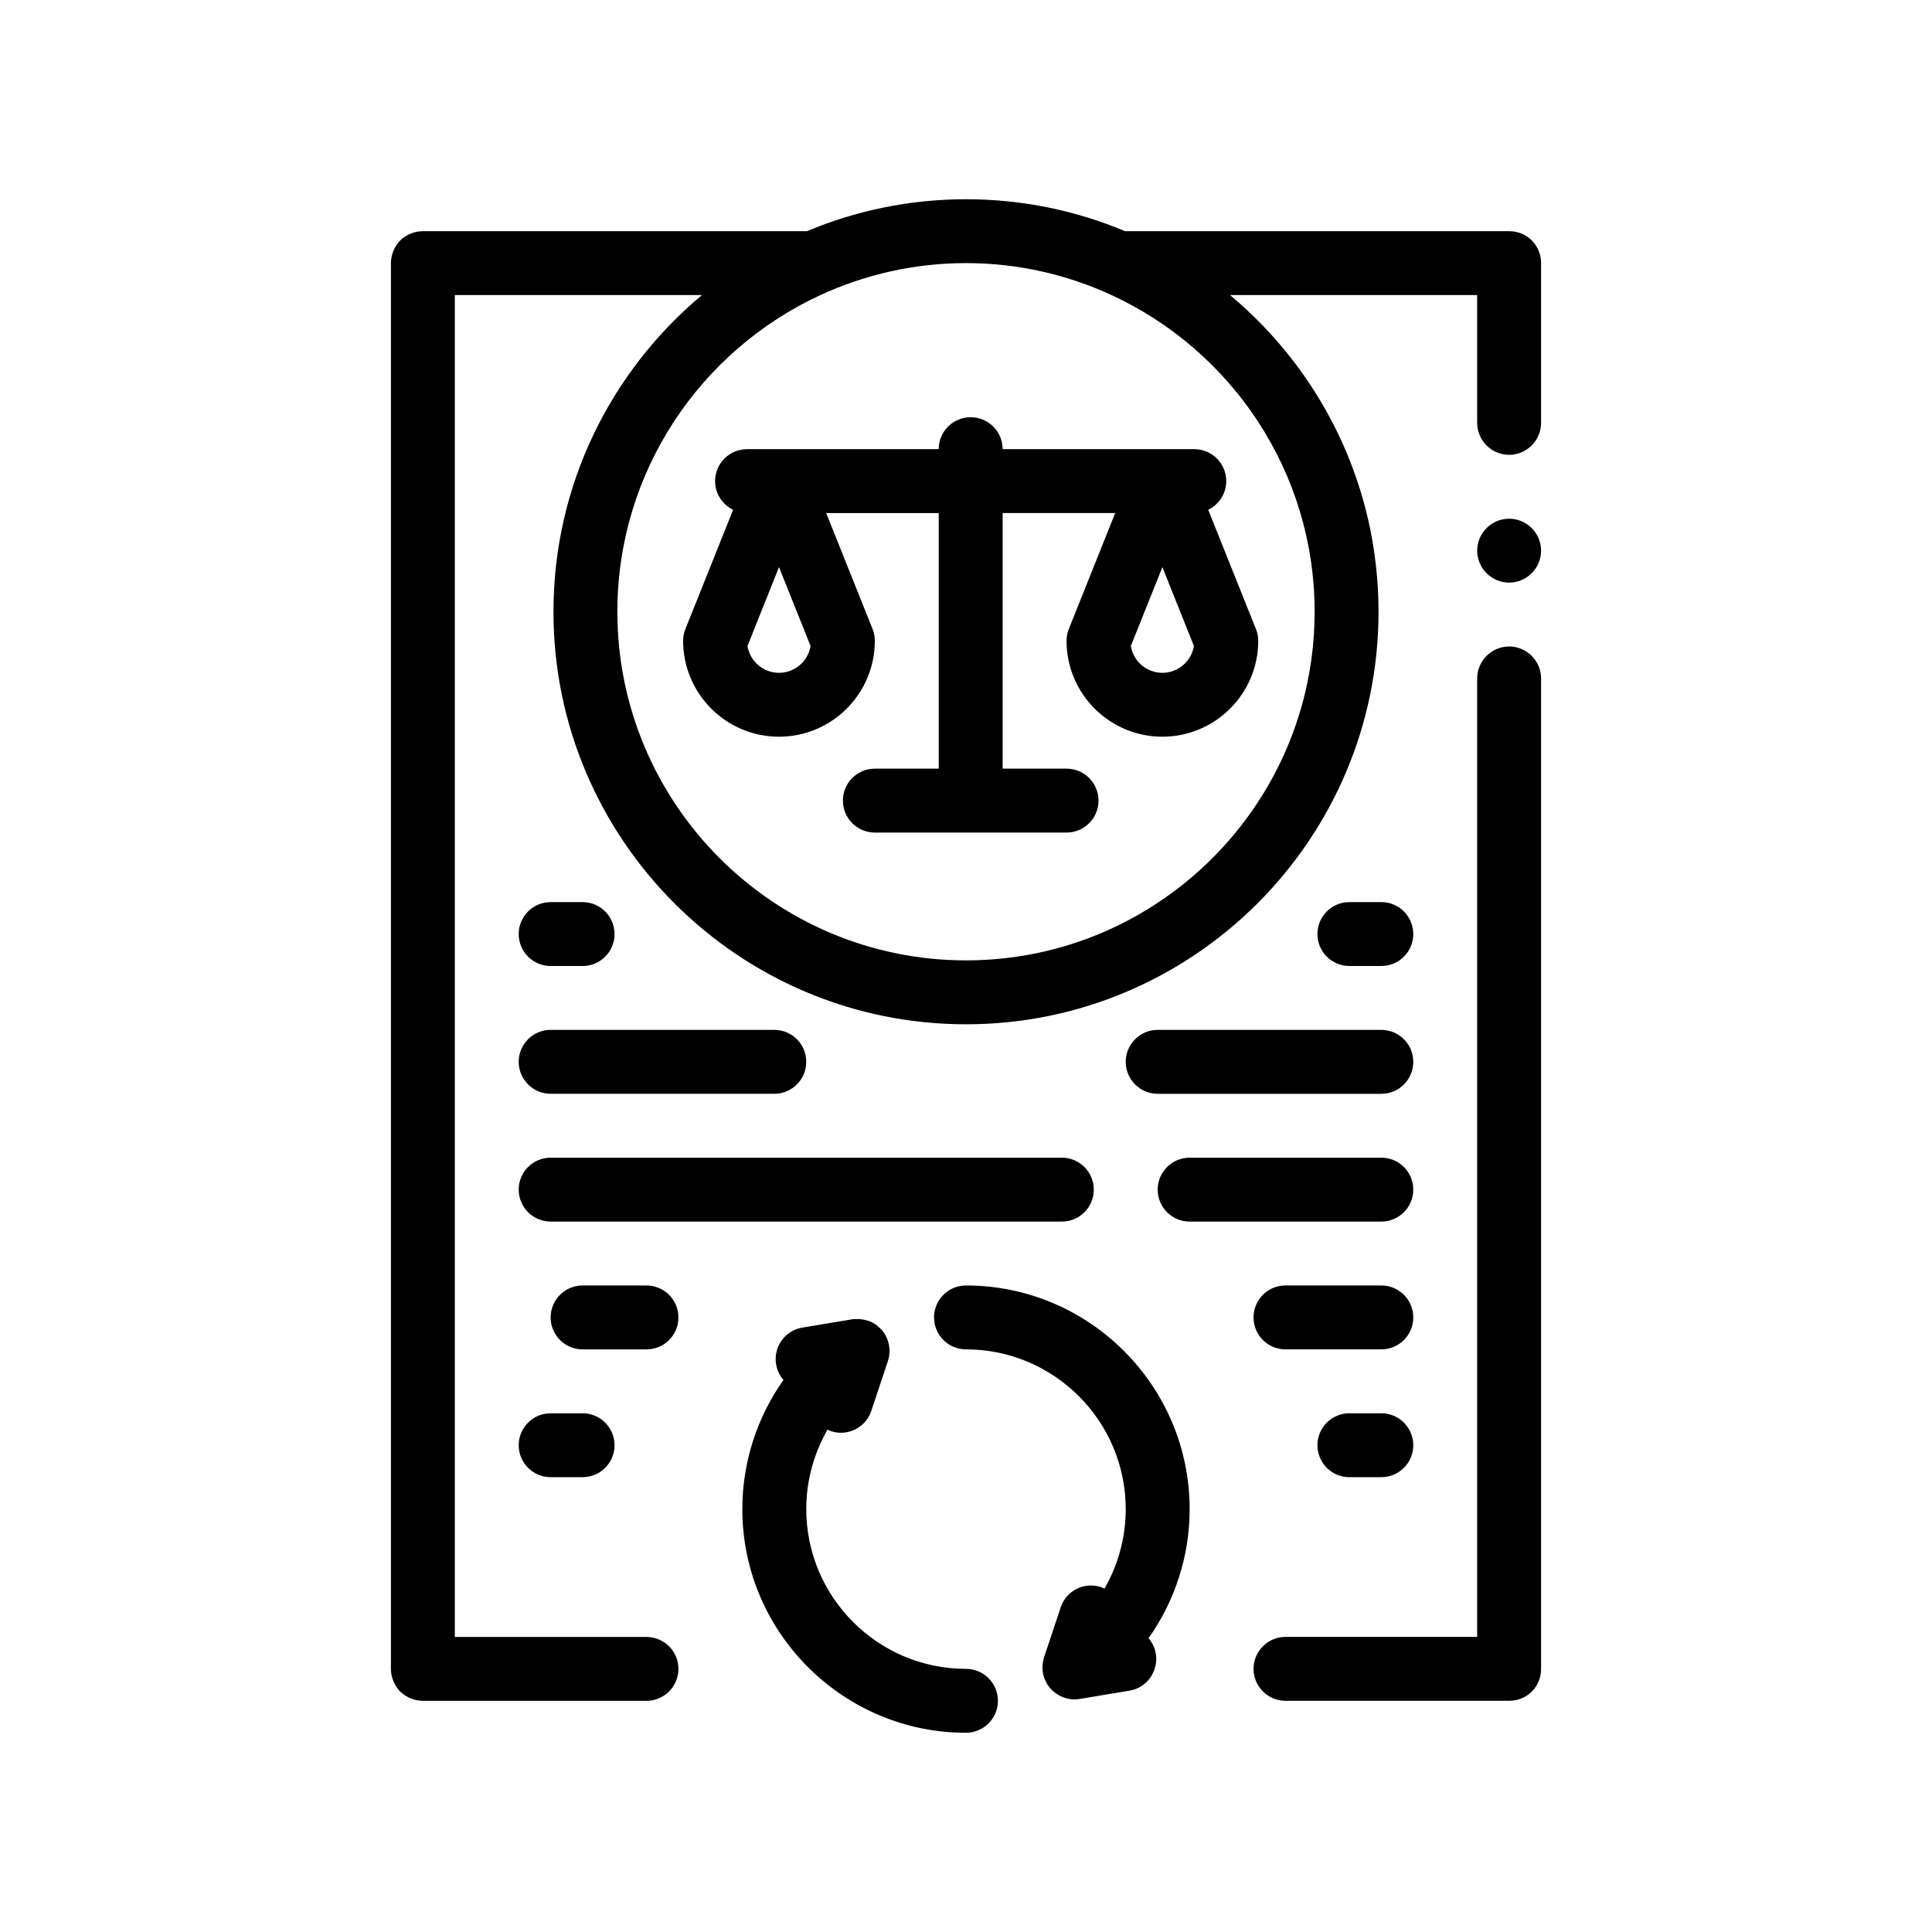 <?xml version="1.0" encoding="UTF-8"?>
<!-- Uploaded to: ICON Repo, www.iconrepo.com, Generator: ICON Repo Mixer Tools -->
<svg fill="#000000" width="800px" height="800px" version="1.1" viewBox="144 144 512 512" xmlns="http://www.w3.org/2000/svg">
 <path d="m552.4 289.93c0 4.656-3.809 8.469-8.465 8.469s-8.469-3.812-8.469-8.469 3.812-8.465 8.469-8.465c4.656-0.004 8.465 3.805 8.465 8.465zm0-76.199v42.336c0 4.656-3.809 8.465-8.465 8.465s-8.469-3.809-8.469-8.465v-33.867h-65.496c24.031 20.066 39.352 50.234 39.352 83.918 0 60.281-49.039 109.33-109.33 109.33-60.281 0-109.32-49.047-109.32-109.33 0-33.684 15.32-63.852 39.352-83.918h-65.496v355.61h50.801c4.656 0 8.465 3.809 8.465 8.465s-3.809 8.469-8.465 8.469l-59.266-0.004c-2.203 0-4.41-0.934-6.012-2.453-1.531-1.605-2.457-3.812-2.457-6.012v-372.54c0-2.203 0.926-4.402 2.457-6.012 1.602-1.527 3.719-2.453 6.012-2.453h101.77c12.984-5.445 27.227-8.469 42.164-8.469 14.941 0 29.188 3.019 42.168 8.469h101.77c2.281 0 4.398 0.84 6.012 2.453 1.602 1.609 2.453 3.723 2.453 6.012zm-60.012 92.383c0-37.176-22.094-69.277-53.828-83.918-11.75-5.422-24.801-8.469-38.566-8.469-13.758 0-26.816 3.047-38.566 8.469-31.734 14.641-53.82 46.738-53.82 83.918 0 50.945 41.449 92.395 92.387 92.395 50.949 0 92.395-41.445 92.395-92.395zm51.547 9.215c-4.656 0-8.469 3.809-8.469 8.465v254h-50.801c-4.656 0-8.469 3.809-8.469 8.465s3.812 8.469 8.469 8.469h59.27c2.281 0 4.398-0.848 6.012-2.453 1.602-1.605 2.453-3.723 2.453-6.012v-262.47c0-4.66-3.809-8.469-8.465-8.469zm-254.01 84.672h8.469c4.68 0 8.465-3.789 8.465-8.465 0-4.676-3.785-8.469-8.465-8.469h-8.469c-4.68 0-8.465 3.789-8.465 8.469 0.004 4.668 3.785 8.465 8.465 8.465zm0 33.863h59.27c4.68 0 8.469-3.793 8.469-8.469s-3.789-8.469-8.469-8.469h-59.27c-4.68 0-8.465 3.793-8.465 8.469 0.004 4.676 3.785 8.469 8.465 8.469zm0 33.867h135.47c4.68 0 8.469-3.789 8.469-8.469 0-4.676-3.789-8.465-8.469-8.465h-135.47c-4.68 0-8.465 3.789-8.465 8.465 0.004 4.68 3.785 8.469 8.465 8.469zm33.867 25.402c0-4.676-3.785-8.465-8.465-8.465h-16.934c-4.68 0-8.469 3.789-8.469 8.465 0 4.676 3.789 8.469 8.469 8.469h16.934c4.684 0 8.465-3.793 8.465-8.469zm-33.867 42.336h8.469c4.68 0 8.465-3.789 8.465-8.465 0-4.676-3.785-8.469-8.465-8.469h-8.469c-4.68 0-8.465 3.789-8.465 8.469 0.004 4.672 3.785 8.465 8.465 8.465zm220.14-135.47c4.68 0 8.465-3.789 8.465-8.465 0-4.676-3.785-8.469-8.465-8.469h-8.469c-4.68 0-8.465 3.789-8.465 8.469 0 4.676 3.785 8.465 8.465 8.465zm-67.738 25.402c0 4.676 3.789 8.469 8.469 8.469h59.27c4.68 0 8.465-3.793 8.465-8.469 0-4.676-3.785-8.469-8.465-8.469l-59.27-0.004c-4.68 0-8.469 3.797-8.469 8.473zm76.203 33.863c0-4.676-3.785-8.465-8.465-8.465h-50.805c-4.68 0-8.465 3.789-8.465 8.465s3.785 8.469 8.465 8.469h50.805c4.68-0.004 8.465-3.793 8.465-8.469zm-8.465 25.398h-25.402c-4.68 0-8.469 3.789-8.469 8.465 0 4.676 3.789 8.469 8.469 8.469h25.402c4.68 0 8.465-3.789 8.465-8.469 0-4.672-3.785-8.465-8.465-8.465zm0 33.871h-8.469c-4.68 0-8.465 3.789-8.465 8.469 0 4.676 3.785 8.465 8.465 8.465h8.469c4.68 0 8.465-3.789 8.465-8.465 0-4.68-3.785-8.469-8.465-8.469zm-110.07 67.73c-23.34 0-42.328-18.992-42.328-42.328 0-7.512 2.004-14.75 5.637-21.074 0.293 0.137 0.57 0.293 0.883 0.398 0.891 0.297 1.793 0.438 2.68 0.438 3.547 0 6.852-2.242 8.035-5.801l4.223-12.672 0.172-0.52 0.02-0.059c0-0.012 0-0.02 0.004-0.031 0.215-0.656 0.336-1.328 0.387-2.012 0.004-0.059 0.016-0.121 0.016-0.18 0.035-0.68-0.016-1.367-0.145-2.035-0.133-0.664-0.344-1.32-0.625-1.945-0.066-0.141-0.152-0.273-0.227-0.414-0.145-0.273-0.262-0.551-0.438-0.812-0.117-0.168-0.262-0.297-0.383-0.453-0.074-0.098-0.117-0.207-0.195-0.297-0.07-0.086-0.172-0.137-0.246-0.223-0.301-0.328-0.641-0.613-0.988-0.887-0.188-0.145-0.363-0.316-0.562-0.441-0.473-0.316-0.984-0.57-1.508-0.781-0.379-0.152-0.77-0.242-1.168-0.336-0.188-0.047-0.371-0.098-0.57-0.125-0.418-0.07-0.836-0.105-1.254-0.117-0.191-0.004-0.379 0.016-0.57 0.023-0.324 0.016-0.645-0.02-0.961 0.039l-13.246 2.207c-4.613 0.766-7.734 5.129-6.961 9.742 0.262 1.598 0.961 3.008 1.945 4.144-6.988 9.875-10.898 21.789-10.898 34.223 0 16.574 6.863 31.57 17.863 42.328 10.691 10.461 25.297 16.938 41.398 16.938 4.68 0 8.469-3.793 8.469-8.469 0.012-4.672-3.777-8.469-8.457-8.469zm0-101.6c-4.676 0-8.465 3.789-8.465 8.465 0 4.676 3.789 8.469 8.465 8.469 23.34 0 42.336 18.992 42.336 42.336 0 7.508-2.004 14.746-5.637 21.074-0.293-0.137-0.57-0.293-0.883-0.398-4.473-1.484-9.246 0.922-10.715 5.356l-4.223 12.672-0.172 0.52-0.02 0.066c-0.004 0.012-0.004 0.02-0.004 0.035-0.215 0.656-0.336 1.336-0.387 2.004-0.004 0.059-0.016 0.121-0.016 0.18-0.016 0.277-0.02 0.543-0.012 0.82 0.051 1.078 0.309 2.144 0.781 3.164 0.066 0.141 0.152 0.273 0.227 0.406 0.145 0.273 0.262 0.551 0.438 0.812 0.098 0.141 0.227 0.238 0.328 0.371 0.098 0.121 0.152 0.262 0.246 0.383 0.168 0.191 0.367 0.336 0.543 0.516 0.156 0.156 0.316 0.312 0.484 0.453 0.406 0.332 0.84 0.629 1.289 0.875 0.098 0.051 0.18 0.117 0.281 0.168 1.18 0.605 2.484 0.953 3.836 0.953 0.465 0 0.926-0.035 1.391-0.117l13.246-2.207c3.234-0.539 5.699-2.856 6.641-5.777 0.402-1.246 0.555-2.59 0.324-3.969-0.266-1.598-0.961-3.004-1.945-4.141 6.988-9.875 10.898-21.789 10.898-34.219-0.012-32.68-26.602-59.27-59.277-59.27zm77.449-170.83c0 14.008-11.395 25.402-25.402 25.402s-25.398-11.395-25.398-25.402c0-1.078 0.207-2.144 0.605-3.144l12.289-30.723h-29.824v67.734h16.934c4.68 0 8.465 3.793 8.465 8.469s-3.785 8.469-8.465 8.469h-50.805c-4.68 0-8.465-3.793-8.465-8.469s3.785-8.469 8.465-8.469h16.934l-0.004-67.73h-29.824l12.289 30.723c0.398 1.004 0.598 2.066 0.598 3.144 0 14.008-11.395 25.402-25.398 25.402-14.008 0-25.402-11.395-25.402-25.402 0-1.078 0.207-2.144 0.605-3.144l12.641-31.598c-2.816-1.375-4.777-4.242-4.777-7.594 0-4.676 3.785-8.465 8.465-8.465h50.797c0-4.676 3.789-8.469 8.469-8.469 4.68 0 8.469 3.789 8.469 8.469h50.797c4.68 0 8.465 3.789 8.465 8.465 0 3.344-1.953 6.219-4.777 7.594l12.641 31.598c0.41 0.996 0.617 2.062 0.617 3.141zm-118.64 1.363-8.359-20.898-8.359 20.898c0.656 4.027 4.152 7.109 8.359 7.109 4.207-0.004 7.703-3.086 8.359-7.109zm101.6 0-8.359-20.898-8.359 20.898c0.648 4.027 4.144 7.109 8.359 7.109 4.207-0.004 7.703-3.086 8.359-7.109z"/>
</svg>